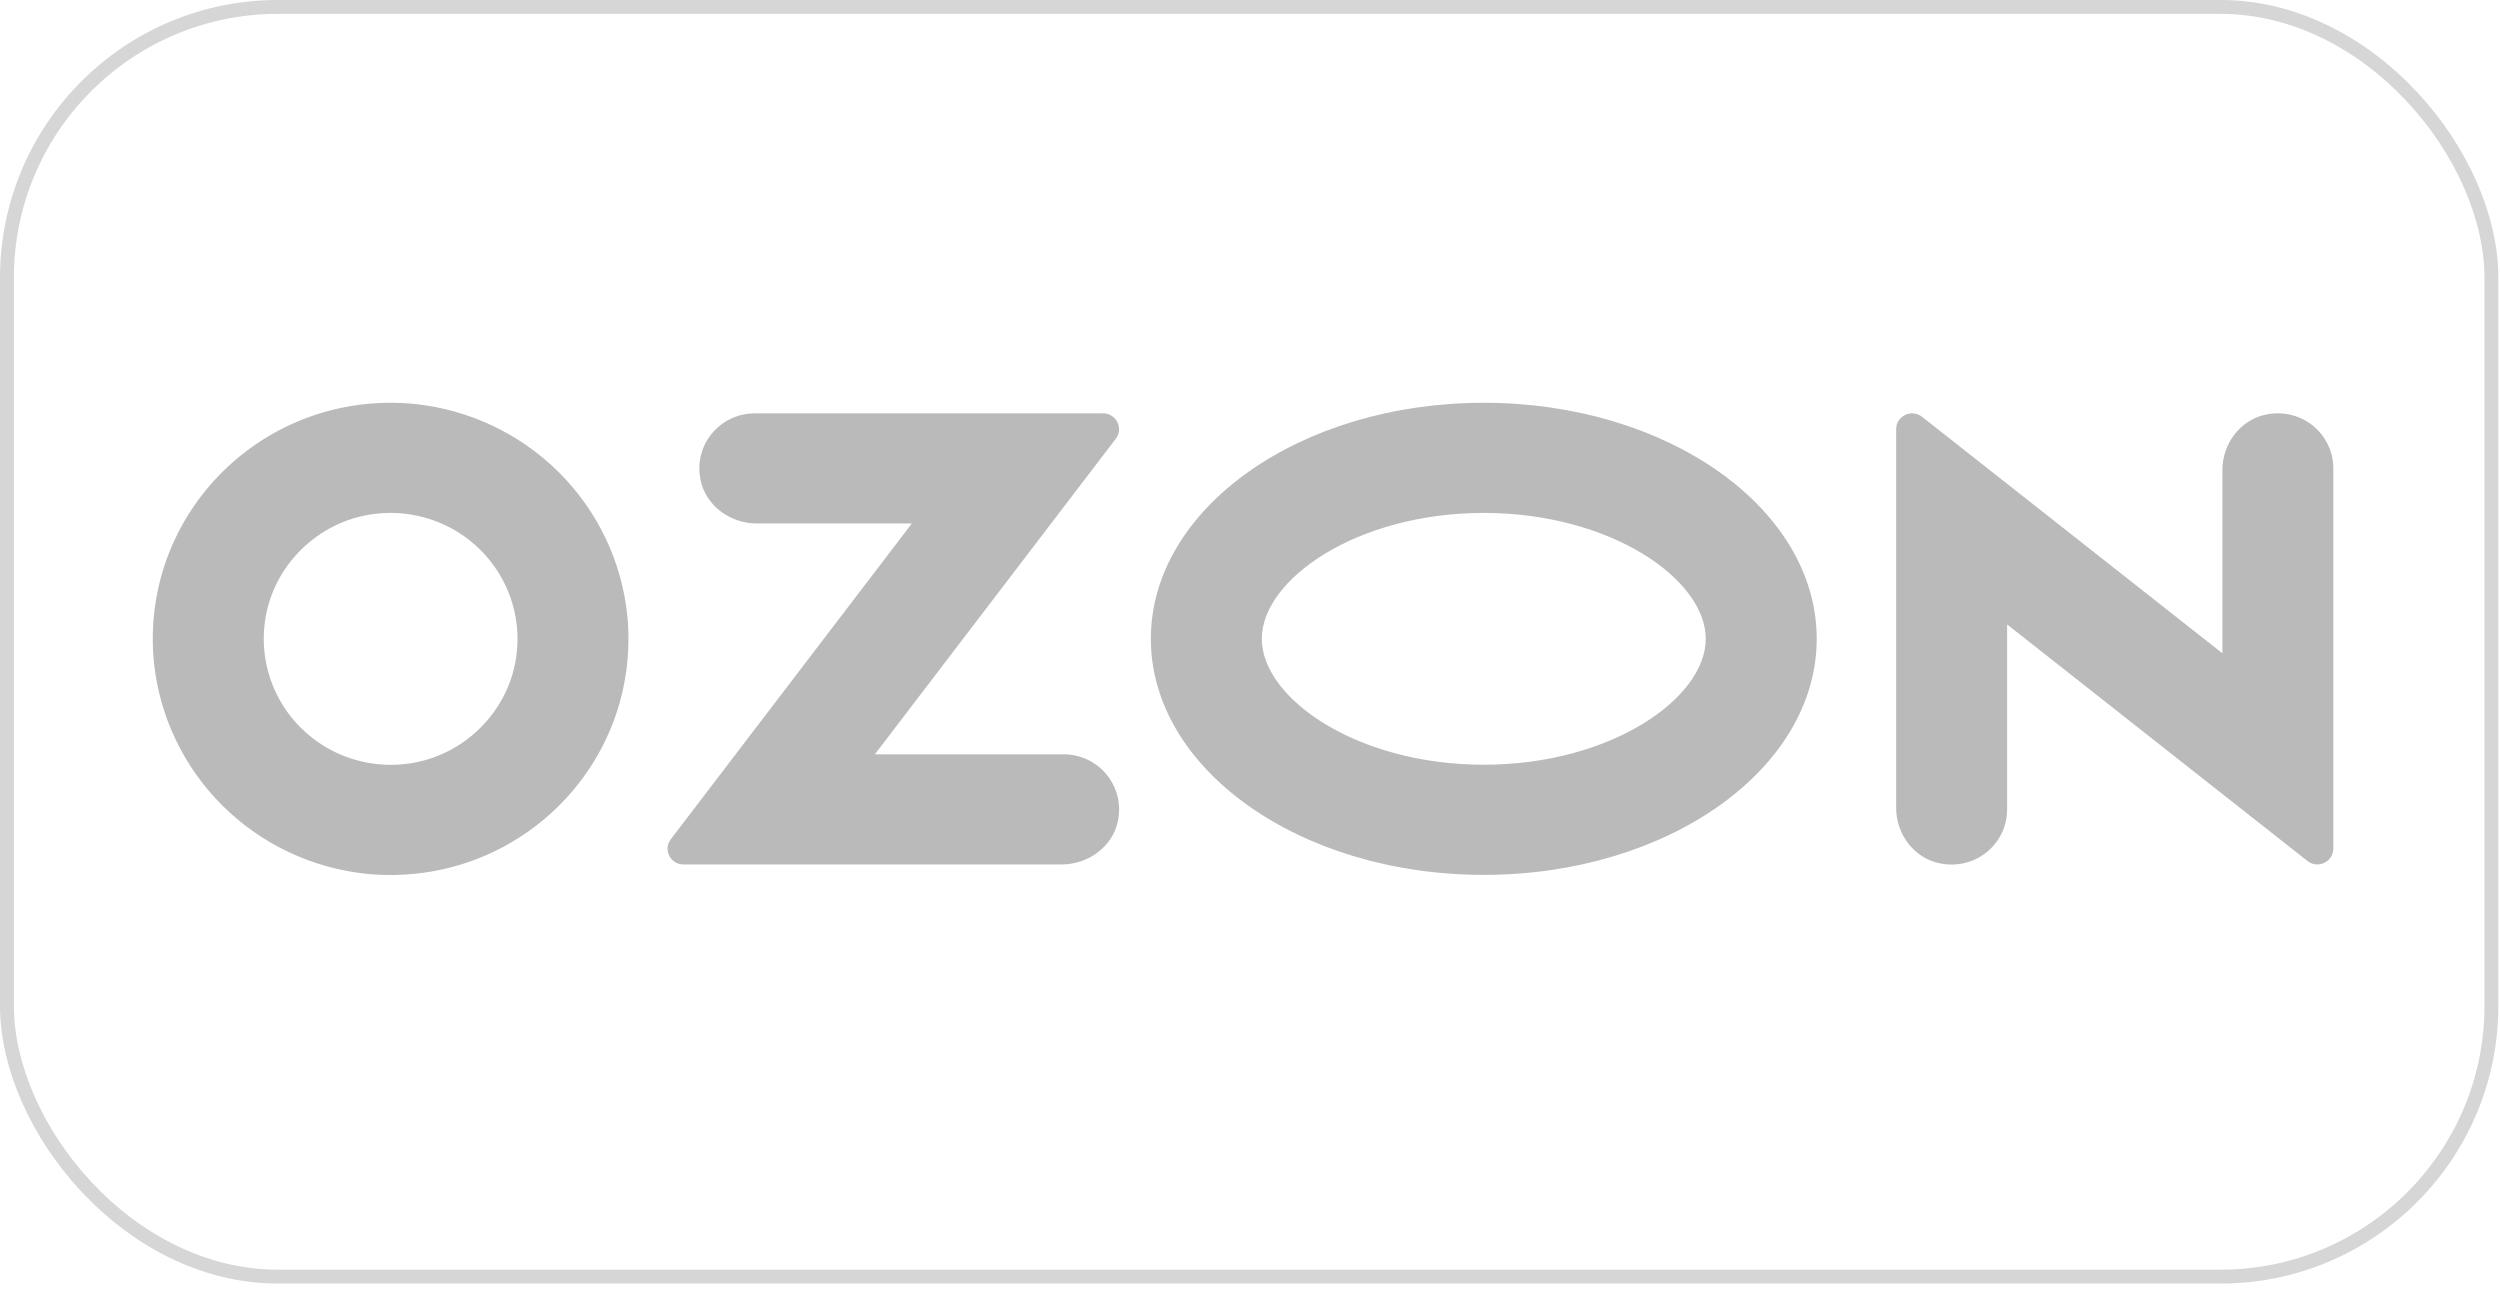 <?xml version="1.0" encoding="UTF-8"?> <svg xmlns="http://www.w3.org/2000/svg" width="180" height="93" viewBox="0 0 180 93" fill="none"><rect x="0.5" y="0.5" width="178.882" height="91.416" rx="19.5" stroke="#D6D6D6"></rect><path d="M29.316 54.992C33.382 54.48 36.666 51.22 37.185 47.18C37.366 45.801 37.226 44.4 36.775 43.083C36.324 41.767 35.574 40.571 34.584 39.588C33.593 38.605 32.389 37.86 31.062 37.413C29.736 36.965 28.325 36.825 26.936 37.005C22.866 37.52 19.582 40.781 19.066 44.817C18.885 46.196 19.026 47.598 19.477 48.914C19.928 50.231 20.677 51.427 21.668 52.41C22.658 53.393 23.863 54.137 25.189 54.585C26.515 55.033 27.927 55.172 29.316 54.992ZM29.87 29.087C33.785 29.496 37.439 31.227 40.222 33.99C43.006 36.753 44.749 40.381 45.161 44.267C46.234 55.018 37.208 63.979 26.375 62.914C22.461 62.504 18.807 60.773 16.024 58.01C13.242 55.247 11.499 51.619 11.087 47.734C10.014 36.983 19.041 28.021 29.87 29.087ZM54.35 29.76H79.417C80.371 29.76 80.909 30.841 80.335 31.594L62.991 54.31H76.58C79.058 54.31 81.006 56.547 80.494 59.096C80.118 60.966 78.351 62.241 76.431 62.241H49.208C48.264 62.241 47.729 61.169 48.297 60.426L65.653 37.691H54.499C52.58 37.691 50.813 36.413 50.437 34.546C49.921 31.997 51.873 29.76 54.35 29.76ZM163.136 29.85C165.724 29.309 168 31.253 168 33.725V61.095C168 62.051 166.888 62.582 166.136 61.99L144.512 44.959V58.282C144.512 60.754 142.236 62.698 139.648 62.157C137.794 61.771 136.523 60.056 136.523 58.176V30.902C136.523 29.946 137.635 29.415 138.387 30.008L160.014 47.038V33.831C160.014 31.952 161.288 30.239 163.14 29.85H163.136ZM106.832 29C120.071 29 130.803 36.609 130.803 45.995C130.803 55.382 120.071 62.991 106.832 62.991C93.593 62.991 82.861 55.382 82.861 45.995C82.861 36.609 93.593 29 106.832 29ZM106.832 36.931C97.685 36.931 90.85 41.718 90.85 45.995C90.85 50.273 97.685 55.06 106.832 55.06C115.979 55.06 122.814 50.277 122.814 45.995C122.814 41.715 115.979 36.931 106.832 36.931Z" fill="#BABABA"></path></svg> 